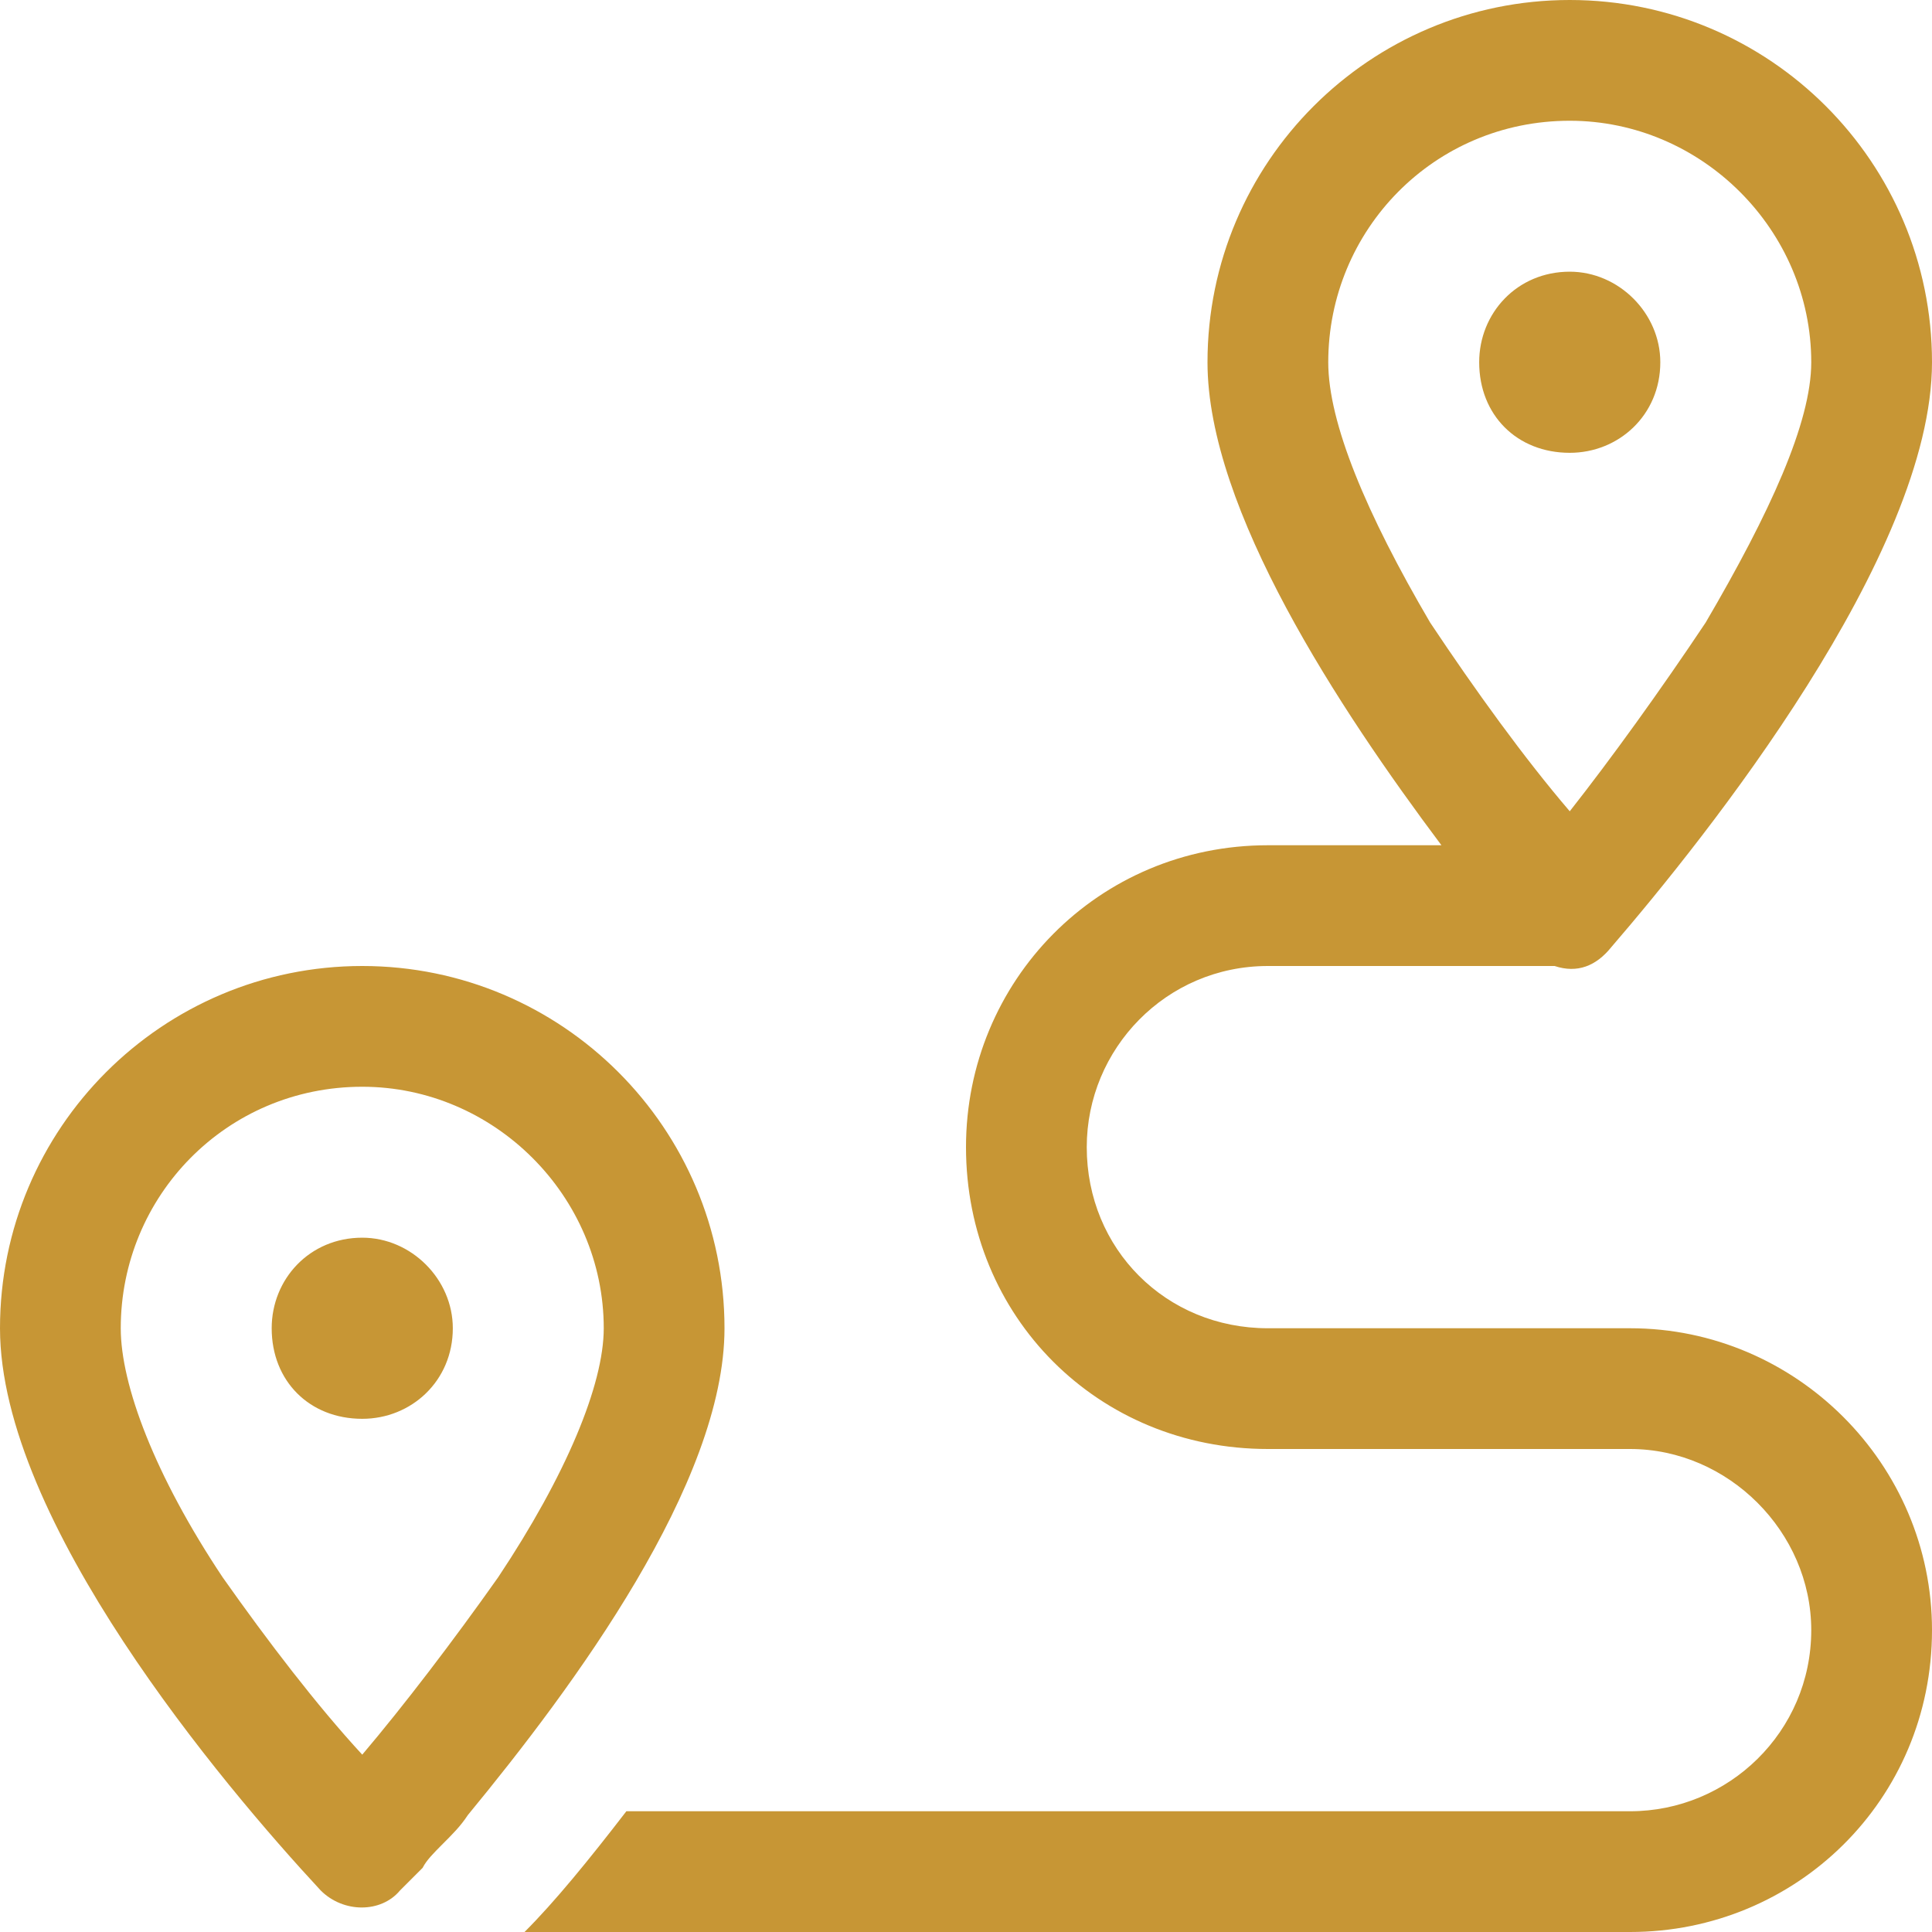 <svg width="24" height="24" viewBox="0 0 24 24" fill="none" xmlns="http://www.w3.org/2000/svg">
<path d="M21.188 7.734C21.984 6.375 22.5 5.25 22.5 4.5C22.5 2.859 21.141 1.5 19.5 1.5C17.812 1.5 16.5 2.859 16.5 4.5C16.5 5.25 16.969 6.375 17.766 7.734C18.328 8.578 18.938 9.422 19.5 10.078C20.016 9.422 20.625 8.578 21.188 7.734ZM20.016 11.766C19.828 12 19.594 12.094 19.312 12H15.75C14.484 12 13.5 13.031 13.5 14.25C13.5 15.516 14.484 16.5 15.75 16.5H20.25C22.312 16.5 24 18.188 24 20.25C24 22.359 22.312 24 20.25 24H6.516C6.891 23.625 7.312 23.109 7.781 22.5H20.25C21.469 22.5 22.5 21.516 22.5 20.25C22.5 19.031 21.469 18 20.25 18H15.75C13.641 18 12 16.359 12 14.25C12 12.188 13.641 10.5 15.75 10.5H17.906C16.641 8.812 15 6.328 15 4.5C15 2.016 17.016 0 19.5 0C21.984 0 24 2.016 24 4.5C24 6.891 21.188 10.406 20.016 11.766ZM6.188 19.594C7.031 18.328 7.5 17.203 7.5 16.5C7.5 14.859 6.141 13.5 4.5 13.5C2.812 13.5 1.5 14.859 1.5 16.5C1.5 17.203 1.922 18.328 2.766 19.594C3.328 20.391 3.938 21.188 4.5 21.797C5.016 21.188 5.625 20.391 6.188 19.594ZM5.812 22.547C5.719 22.688 5.625 22.781 5.484 22.922C5.391 23.016 5.297 23.109 5.25 23.203C5.156 23.297 5.062 23.391 4.969 23.484C4.734 23.766 4.266 23.766 3.984 23.484C2.766 22.172 0 18.891 0 16.5C0 14.016 2.016 12 4.5 12C6.984 12 9 14.016 9 16.5C9 18.422 7.125 20.953 5.812 22.547ZM20.625 4.5C20.625 5.156 20.109 5.625 19.5 5.625C18.844 5.625 18.375 5.156 18.375 4.5C18.375 3.891 18.844 3.375 19.5 3.375C20.109 3.375 20.625 3.891 20.625 4.5ZM4.5 17.625C3.844 17.625 3.375 17.156 3.375 16.5C3.375 15.891 3.844 15.375 4.5 15.375C5.109 15.375 5.625 15.891 5.625 16.5C5.625 17.156 5.109 17.625 4.5 17.625Z" fill="#C79635"/>
</svg>
